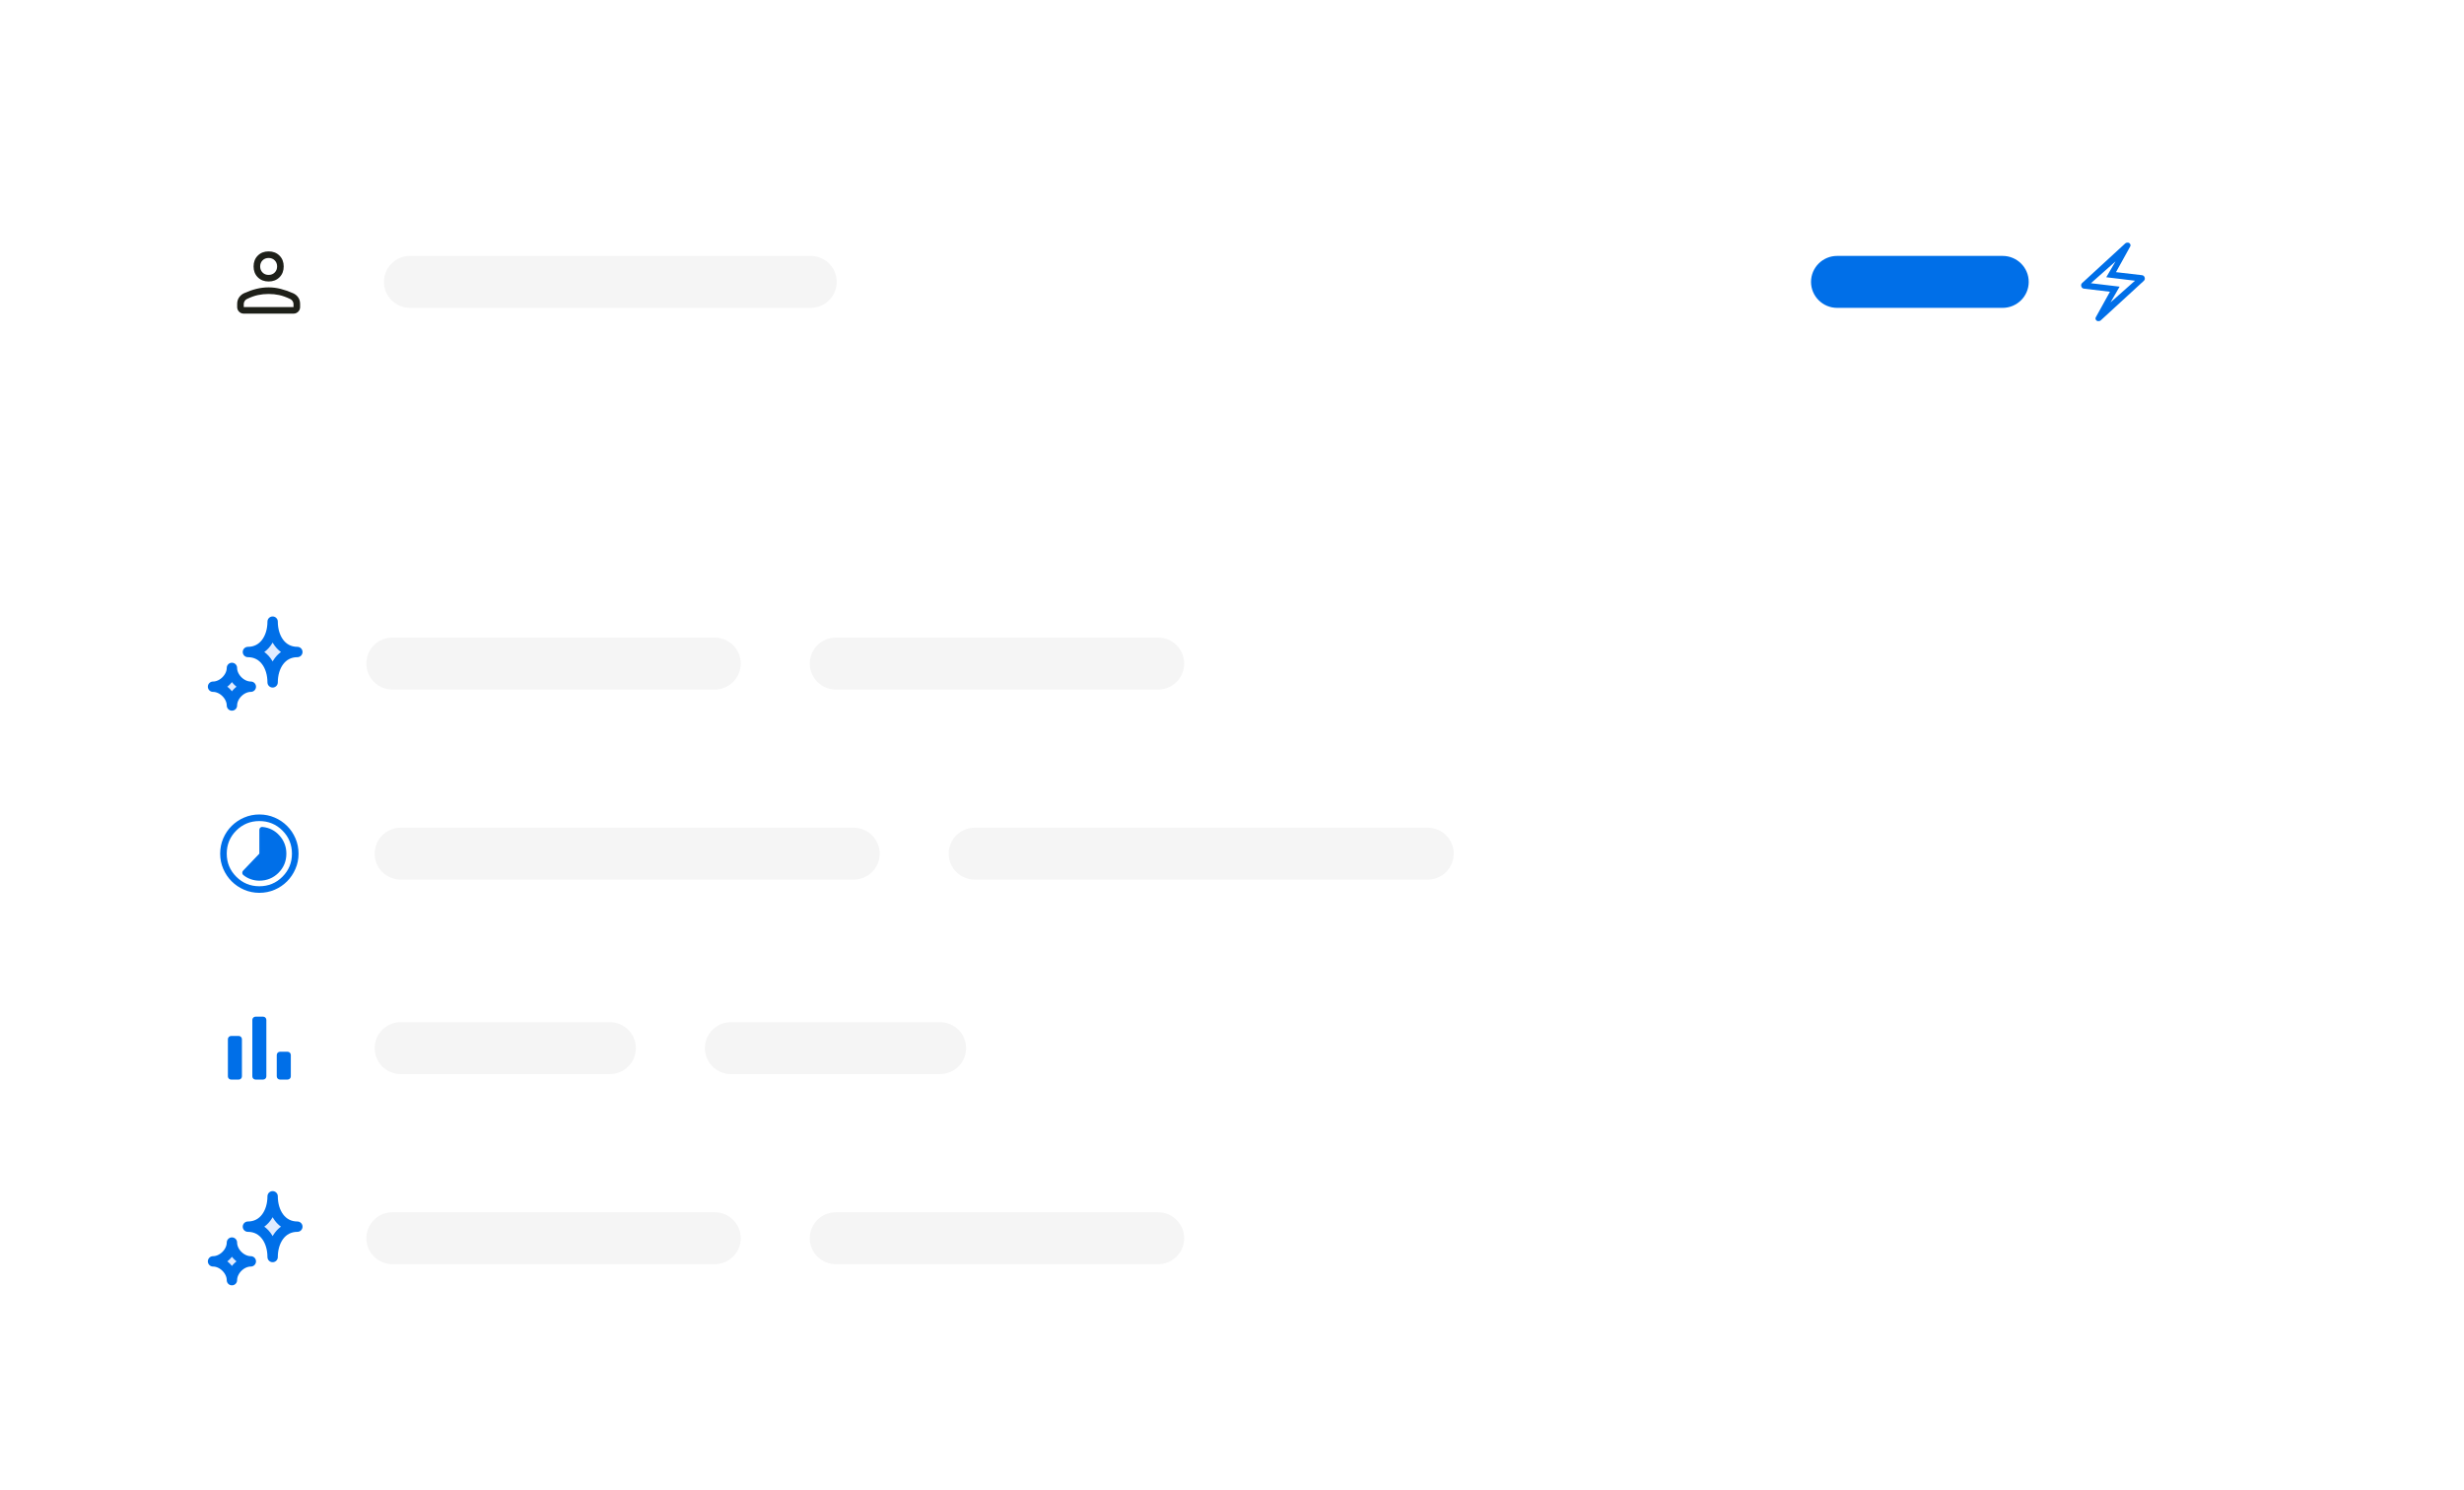 <svg width="387" height="234" viewBox="0 0 387 234" fill="none" xmlns="http://www.w3.org/2000/svg">
<g filter="url(#filter0_dd_7271_10416)">
<rect x="17.459" width="352" height="42" rx="21" fill="white" shape-rendering="crispEdges"/>
<rect x="19.641" y="2.182" width="347.635" height="37.635" rx="18.818" stroke="white" stroke-width="4.365" shape-rendering="crispEdges"/>
<path d="M42.191 20.939C41.497 20.939 40.929 20.718 40.489 20.278C40.048 19.837 39.828 19.27 39.828 18.576C39.828 17.882 40.048 17.314 40.489 16.873C40.929 16.432 41.497 16.211 42.191 16.211C42.885 16.211 43.453 16.432 43.895 16.873C44.338 17.314 44.559 17.882 44.559 18.576C44.559 19.27 44.338 19.837 43.895 20.278C43.453 20.718 42.885 20.939 42.191 20.939ZM37.251 24.956V24.466C37.251 24.067 37.352 23.723 37.553 23.436C37.754 23.148 38.014 22.929 38.333 22.78C39.014 22.474 39.669 22.245 40.298 22.092C40.926 21.939 41.557 21.863 42.191 21.863C42.828 21.863 43.459 21.942 44.082 22.1C44.705 22.258 45.355 22.485 46.034 22.783C46.366 22.93 46.633 23.147 46.834 23.434C47.035 23.721 47.135 24.065 47.135 24.466V24.956C47.135 25.24 47.035 25.483 46.833 25.685C46.631 25.887 46.387 25.988 46.099 25.988H38.284C37.997 25.988 37.754 25.887 37.553 25.685C37.352 25.483 37.251 25.24 37.251 24.956ZM38.284 24.956H46.099V24.48C46.099 24.32 46.051 24.168 45.955 24.022C45.859 23.877 45.74 23.77 45.599 23.7C44.962 23.394 44.379 23.184 43.849 23.07C43.32 22.956 42.767 22.899 42.19 22.899C41.617 22.899 41.06 22.956 40.518 23.07C39.976 23.184 39.394 23.393 38.77 23.699C38.628 23.769 38.511 23.877 38.42 24.022C38.329 24.167 38.284 24.32 38.284 24.48V24.956ZM42.191 19.906C42.575 19.906 42.894 19.781 43.145 19.529C43.397 19.278 43.523 18.96 43.523 18.575C43.523 18.189 43.397 17.87 43.146 17.62C42.895 17.369 42.577 17.244 42.192 17.244C41.807 17.244 41.489 17.369 41.237 17.62C40.986 17.871 40.86 18.189 40.86 18.573C40.86 18.959 40.986 19.277 41.237 19.529C41.488 19.78 41.806 19.906 42.191 19.906Z" fill="#1E2019"/>
<path d="M127.316 16.92H64.405C62.139 16.92 60.302 18.747 60.302 21.001C60.302 23.255 62.139 25.082 64.405 25.082H127.316C129.582 25.082 131.419 23.255 131.419 21.001C131.419 18.747 129.582 16.92 127.316 16.92Z" fill="#F5F5F5"/>
<path d="M314.531 16.92H288.546C286.28 16.92 284.443 18.747 284.443 21.001C284.443 23.255 286.28 25.082 288.546 25.082H314.531C316.797 25.082 318.634 23.255 318.634 21.001C318.634 18.747 316.797 16.92 314.531 16.92Z" fill="#006FE8"/>
<path d="M331.391 22.549L327.327 22.068C327.108 22.043 326.964 21.925 326.895 21.714C326.826 21.503 326.872 21.322 327.033 21.171L333.806 14.947C333.849 14.914 333.896 14.887 333.948 14.864C333.999 14.841 334.075 14.83 334.176 14.83C334.342 14.83 334.469 14.9 334.557 15.04C334.645 15.179 334.646 15.32 334.56 15.464L332.342 19.472L336.409 19.946C336.628 19.971 336.772 20.09 336.841 20.302C336.91 20.514 336.864 20.695 336.703 20.843L329.941 27.052C329.898 27.087 329.851 27.116 329.799 27.137C329.748 27.159 329.672 27.169 329.571 27.169C329.405 27.169 329.277 27.1 329.188 26.962C329.099 26.823 329.097 26.683 329.183 26.539L331.391 22.549ZM331.482 24.223L335.323 20.818L330.815 20.272L332.268 17.784L328.401 21.211L332.91 21.749L331.482 24.223Z" fill="#006FE8"/>
</g>
<g filter="url(#filter1_dd_7271_10416)">
<rect x="17.459" y="54" width="352" height="144.187" rx="17.459" fill="white" shape-rendering="crispEdges"/>
<rect x="19.641" y="56.182" width="347.635" height="139.822" rx="15.276" stroke="white" stroke-width="4.365" shape-rendering="crispEdges"/>
<path d="M42.82 74.371C42.82 76.88 41.461 79.141 38.938 79.141C41.461 79.141 42.82 81.401 42.82 83.91C42.82 81.401 44.18 79.141 46.702 79.141C44.18 79.141 42.82 76.88 42.82 74.371Z" fill="#6B9FFF" fill-opacity="0.2" stroke="#6B9FFF" stroke-opacity="0.2" stroke-width="1.355"/>
<path d="M36.427 81.639C36.427 83.144 34.972 84.591 33.459 84.591C34.972 84.591 36.427 86.039 36.427 87.544C36.427 86.039 37.882 84.591 39.395 84.591C37.882 84.591 36.427 83.144 36.427 81.639Z" fill="#6B9FFF" fill-opacity="0.2" stroke="#6B9FFF" stroke-opacity="0.2" stroke-width="1.355"/>
<path d="M42.82 74.371C42.82 76.88 41.461 79.141 38.938 79.141C41.461 79.141 42.82 81.401 42.82 83.91C42.82 81.401 44.18 79.141 46.702 79.141C44.18 79.141 42.82 76.88 42.82 74.371Z" stroke="#006FE8" stroke-width="1.628" stroke-linecap="round" stroke-linejoin="round"/>
<path d="M36.427 81.639C36.427 83.144 34.972 84.591 33.459 84.591C34.972 84.591 36.427 86.039 36.427 87.544C36.427 86.039 37.882 84.591 39.395 84.591C37.882 84.591 36.427 83.144 36.427 81.639Z" stroke="#006FE8" stroke-width="1.628" stroke-linecap="round" stroke-linejoin="round"/>
<path d="M112.243 76.877H61.641C59.375 76.877 57.538 78.704 57.538 80.958C57.538 83.212 59.375 85.039 61.641 85.039H112.243C114.509 85.039 116.346 83.212 116.346 80.958C116.346 78.704 114.509 76.877 112.243 76.877Z" fill="#F5F5F5"/>
<path d="M181.887 76.877H131.285C129.019 76.877 127.182 78.704 127.182 80.958C127.182 83.212 129.019 85.039 131.285 85.039H181.887C184.153 85.039 185.99 83.212 185.99 80.958C185.99 78.704 184.153 76.877 181.887 76.877Z" fill="#F5F5F5"/>
<path d="M40.733 115.062C41.915 115.062 42.918 114.65 43.741 113.827C44.565 113.003 44.976 112 44.976 110.818C44.976 109.737 44.621 108.795 43.912 107.992C43.202 107.189 42.311 106.733 41.24 106.624C41.098 106.604 40.978 106.64 40.88 106.732C40.782 106.824 40.733 106.941 40.733 107.082V110.819L38.179 113.493C38.086 113.598 38.042 113.717 38.048 113.85C38.055 113.983 38.109 114.092 38.213 114.175C38.567 114.463 38.959 114.683 39.391 114.834C39.824 114.986 40.271 115.062 40.733 115.062ZM40.733 116.971C39.89 116.971 39.094 116.81 38.346 116.488C37.597 116.166 36.944 115.725 36.385 115.166C35.826 114.607 35.386 113.954 35.063 113.206C34.741 112.458 34.58 111.662 34.58 110.819C34.58 109.966 34.741 109.165 35.063 108.416C35.386 107.668 35.826 107.017 36.384 106.463C36.943 105.909 37.596 105.47 38.344 105.147C39.093 104.824 39.889 104.662 40.732 104.662C41.586 104.662 42.387 104.824 43.136 105.147C43.884 105.47 44.535 105.908 45.089 106.462C45.643 107.015 46.082 107.666 46.405 108.415C46.728 109.163 46.889 109.964 46.889 110.818C46.889 111.662 46.728 112.458 46.404 113.206C46.081 113.955 45.643 114.608 45.089 115.167C44.535 115.725 43.884 116.166 43.136 116.488C42.388 116.81 41.587 116.971 40.733 116.971ZM40.733 115.939C42.158 115.939 43.368 115.44 44.362 114.442C45.356 113.444 45.853 112.236 45.853 110.818C45.853 109.393 45.356 108.184 44.362 107.19C43.368 106.195 42.157 105.698 40.731 105.698C39.315 105.698 38.108 106.195 37.11 107.19C36.112 108.184 35.613 109.394 35.613 110.82C35.613 112.236 36.112 113.443 37.109 114.441C38.107 115.439 39.315 115.939 40.733 115.939Z" fill="#006FE8"/>
<path d="M134.063 106.738H62.947C60.681 106.738 58.844 108.565 58.844 110.819C58.844 113.073 60.681 114.9 62.947 114.9H134.063C136.329 114.9 138.166 113.073 138.166 110.819C138.166 108.565 136.329 106.738 134.063 106.738Z" fill="#F5F5F5"/>
<path d="M224.221 106.738H153.105C150.839 106.738 149.002 108.565 149.002 110.819C149.002 113.073 150.839 114.9 153.105 114.9H224.221C226.487 114.9 228.324 113.073 228.324 110.819C228.324 108.565 226.487 106.738 224.221 106.738Z" fill="#F5F5F5"/>
<path d="M43.988 146.308C43.84 146.308 43.716 146.258 43.617 146.159C43.518 146.06 43.468 145.937 43.468 145.792V142.454C43.468 142.308 43.518 142.185 43.617 142.085C43.716 141.984 43.84 141.934 43.988 141.934H45.157C45.303 141.934 45.426 141.984 45.526 142.085C45.627 142.185 45.677 142.308 45.677 142.454V145.792C45.677 145.937 45.627 146.06 45.526 146.159C45.426 146.258 45.303 146.308 45.157 146.308H43.988ZM40.148 146.308C40.003 146.308 39.88 146.258 39.781 146.159C39.682 146.06 39.632 145.937 39.632 145.792V136.944C39.632 136.798 39.682 136.675 39.781 136.574C39.88 136.474 40.003 136.424 40.148 136.424H41.318C41.463 136.424 41.586 136.474 41.685 136.574C41.784 136.675 41.834 136.798 41.834 136.944V145.792C41.834 145.937 41.784 146.06 41.685 146.159C41.586 146.258 41.463 146.308 41.318 146.308H40.148ZM36.309 146.308C36.163 146.308 36.041 146.258 35.941 146.159C35.842 146.06 35.793 145.937 35.793 145.792V139.975C35.793 139.829 35.842 139.706 35.941 139.605C36.041 139.505 36.163 139.455 36.309 139.455H37.482C37.627 139.455 37.75 139.505 37.849 139.605C37.948 139.706 37.998 139.829 37.998 139.975V145.792C37.998 145.937 37.948 146.06 37.849 146.159C37.75 146.258 37.627 146.308 37.482 146.308H36.309Z" fill="#006FE8"/>
<path d="M95.769 137.287H62.947C60.681 137.287 58.844 139.114 58.844 141.368C58.844 143.622 60.681 145.449 62.947 145.449H95.769C98.035 145.449 99.872 143.622 99.872 141.368C99.872 139.114 98.035 137.287 95.769 137.287Z" fill="#F5F5F5"/>
<path d="M147.635 137.287H114.812C112.546 137.287 110.709 139.114 110.709 141.368C110.709 143.622 112.546 145.449 114.812 145.449H147.635C149.9 145.449 151.737 143.622 151.737 141.368C151.737 139.114 149.9 137.287 147.635 137.287Z" fill="#F5F5F5"/>
<path d="M42.82 164.643C42.82 167.151 41.461 169.412 38.938 169.412C41.461 169.412 42.82 171.673 42.82 174.182C42.82 171.673 44.18 169.412 46.702 169.412C44.18 169.412 42.82 167.151 42.82 164.643Z" fill="#6B9FFF" fill-opacity="0.2" stroke="#6B9FFF" stroke-opacity="0.2" stroke-width="1.355"/>
<path d="M36.427 171.91C36.427 173.415 34.972 174.863 33.459 174.863C34.972 174.863 36.427 176.31 36.427 177.815C36.427 176.31 37.882 174.863 39.395 174.863C37.882 174.863 36.427 173.415 36.427 171.91Z" fill="#6B9FFF" fill-opacity="0.2" stroke="#6B9FFF" stroke-opacity="0.2" stroke-width="1.355"/>
<path d="M42.82 164.643C42.82 167.151 41.461 169.412 38.938 169.412C41.461 169.412 42.82 171.673 42.82 174.182C42.82 171.673 44.18 169.412 46.702 169.412C44.18 169.412 42.82 167.151 42.82 164.643Z" stroke="#006FE8" stroke-width="1.628" stroke-linecap="round" stroke-linejoin="round"/>
<path d="M36.427 171.91C36.427 173.415 34.972 174.863 33.459 174.863C34.972 174.863 36.427 176.31 36.427 177.815C36.427 176.31 37.882 174.863 39.395 174.863C37.882 174.863 36.427 173.415 36.427 171.91Z" stroke="#006FE8" stroke-width="1.628" stroke-linecap="round" stroke-linejoin="round"/>
<path d="M112.243 167.148H61.641C59.375 167.148 57.538 168.976 57.538 171.229C57.538 173.483 59.375 175.31 61.641 175.31H112.243C114.509 175.31 116.346 173.483 116.346 171.229C116.346 168.976 114.509 167.148 112.243 167.148Z" fill="#F5F5F5"/>
<path d="M181.887 167.148H131.285C129.019 167.148 127.182 168.976 127.182 171.229C127.182 173.483 129.019 175.31 131.285 175.31H181.887C184.153 175.31 185.99 173.483 185.99 171.229C185.99 168.976 184.153 167.148 181.887 167.148Z" fill="#F5F5F5"/>
</g>
<defs>
<filter id="filter0_dd_7271_10416" x="-8.67844e-05" y="-9.53674e-07" width="386.917" height="76.917" filterUnits="userSpaceOnUse" color-interpolation-filters="sRGB">
<feFlood flood-opacity="0" result="BackgroundImageFix"/>
<feColorMatrix in="SourceAlpha" type="matrix" values="0 0 0 0 0 0 0 0 0 0 0 0 0 0 0 0 0 0 127 0" result="hardAlpha"/>
<feMorphology radius="2.91" operator="erode" in="SourceAlpha" result="effect1_dropShadow_7271_10416"/>
<feOffset dy="5.82"/>
<feGaussianBlur stdDeviation="4.365"/>
<feComposite in2="hardAlpha" operator="out"/>
<feColorMatrix type="matrix" values="0 0 0 0 0 0 0 0 0 0 0 0 0 0 0 0 0 0 0.03 0"/>
<feBlend mode="normal" in2="BackgroundImageFix" result="effect1_dropShadow_7271_10416"/>
<feColorMatrix in="SourceAlpha" type="matrix" values="0 0 0 0 0 0 0 0 0 0 0 0 0 0 0 0 0 0 127 0" result="hardAlpha"/>
<feMorphology radius="5.82" operator="erode" in="SourceAlpha" result="effect2_dropShadow_7271_10416"/>
<feOffset dy="17.459"/>
<feGaussianBlur stdDeviation="11.639"/>
<feComposite in2="hardAlpha" operator="out"/>
<feColorMatrix type="matrix" values="0 0 0 0 0 0 0 0 0 0 0 0 0 0 0 0 0 0 0.08 0"/>
<feBlend mode="normal" in2="effect1_dropShadow_7271_10416" result="effect2_dropShadow_7271_10416"/>
<feBlend mode="normal" in="SourceGraphic" in2="effect2_dropShadow_7271_10416" result="shape"/>
</filter>
<filter id="filter1_dd_7271_10416" x="-8.67844e-05" y="54" width="386.917" height="179.105" filterUnits="userSpaceOnUse" color-interpolation-filters="sRGB">
<feFlood flood-opacity="0" result="BackgroundImageFix"/>
<feColorMatrix in="SourceAlpha" type="matrix" values="0 0 0 0 0 0 0 0 0 0 0 0 0 0 0 0 0 0 127 0" result="hardAlpha"/>
<feMorphology radius="2.91" operator="erode" in="SourceAlpha" result="effect1_dropShadow_7271_10416"/>
<feOffset dy="5.82"/>
<feGaussianBlur stdDeviation="4.365"/>
<feComposite in2="hardAlpha" operator="out"/>
<feColorMatrix type="matrix" values="0 0 0 0 0 0 0 0 0 0 0 0 0 0 0 0 0 0 0.03 0"/>
<feBlend mode="normal" in2="BackgroundImageFix" result="effect1_dropShadow_7271_10416"/>
<feColorMatrix in="SourceAlpha" type="matrix" values="0 0 0 0 0 0 0 0 0 0 0 0 0 0 0 0 0 0 127 0" result="hardAlpha"/>
<feMorphology radius="5.82" operator="erode" in="SourceAlpha" result="effect2_dropShadow_7271_10416"/>
<feOffset dy="17.459"/>
<feGaussianBlur stdDeviation="11.639"/>
<feComposite in2="hardAlpha" operator="out"/>
<feColorMatrix type="matrix" values="0 0 0 0 0 0 0 0 0 0 0 0 0 0 0 0 0 0 0.08 0"/>
<feBlend mode="normal" in2="effect1_dropShadow_7271_10416" result="effect2_dropShadow_7271_10416"/>
<feBlend mode="normal" in="SourceGraphic" in2="effect2_dropShadow_7271_10416" result="shape"/>
</filter>
</defs>
</svg>
